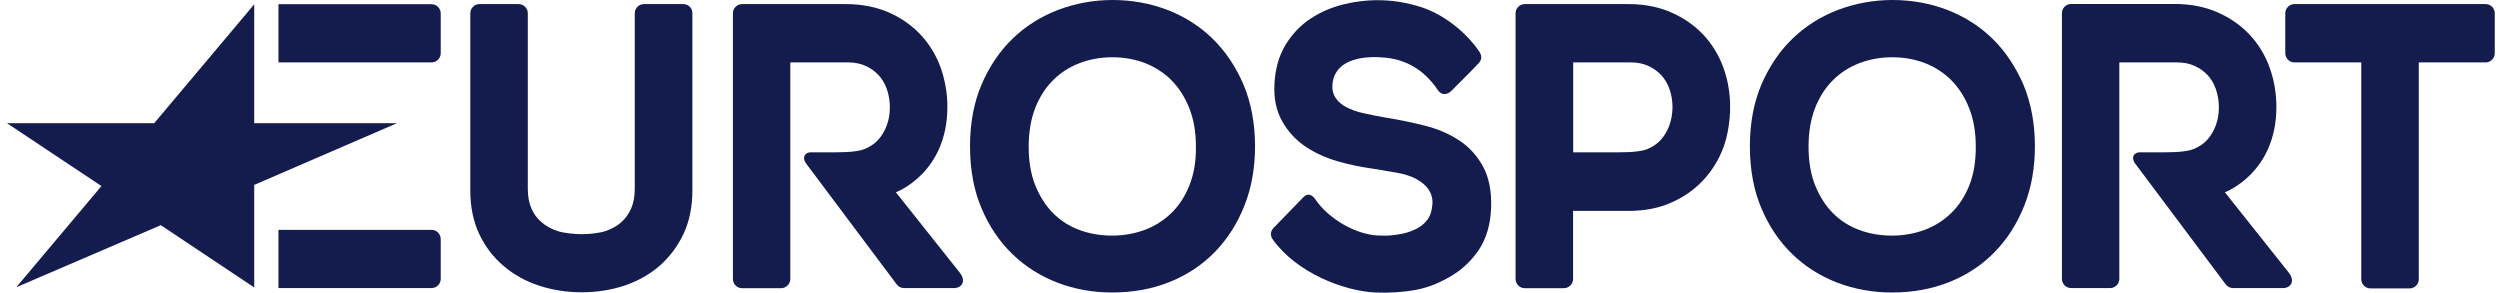 <svg width="205" height="24" viewBox="0 0 205 24" fill="none" xmlns="http://www.w3.org/2000/svg">
<path d="M20.846 23.572L13.185 18.464L1.338 23.553L8.318 15.257L0.571 10.101H12.645L20.846 0.355V10.101H32.551L20.846 15.161V23.572Z" fill="#141B4D"/>
<path d="M35.392 5.118C35.799 5.118 36.14 4.782 36.14 4.369V1.104C36.14 0.691 35.809 0.346 35.392 0.346H22.835V5.118H35.392Z" fill="#141B4D"/>
<path d="M35.392 23.62C35.799 23.62 36.14 23.284 36.14 22.871V19.607C36.14 19.194 35.809 18.848 35.392 18.848H22.835V23.62H35.392Z" fill="#141B4D"/>
<path d="M203.823 0.336H188.141C187.733 0.336 187.393 0.672 187.393 1.095V4.359C187.393 4.772 187.724 5.118 188.141 5.118H193.624V22.891C193.624 23.303 193.955 23.649 194.372 23.649H197.592C197.999 23.649 198.34 23.313 198.34 22.891V5.118H203.823C204.23 5.118 204.571 4.782 204.571 4.359V1.095C204.571 0.672 204.239 0.336 203.823 0.336Z" fill="#141B4D"/>
<path d="M141.322 5.559C140.953 4.532 140.394 3.62 139.674 2.852C138.955 2.084 138.064 1.469 137.042 1.018C136.01 0.567 134.835 0.336 133.557 0.336H125.024C124.617 0.336 124.276 0.672 124.276 1.095V22.871C124.276 23.284 124.608 23.63 125.024 23.63H128.244C128.651 23.63 128.992 23.294 128.992 22.871V17.293H133.557C134.835 17.293 136.01 17.072 137.023 16.621C138.046 16.179 138.926 15.564 139.646 14.796C140.366 14.028 140.924 13.135 141.303 12.137C141.682 11.138 141.871 9.88 141.871 8.776C141.871 7.653 141.691 6.568 141.322 5.559ZM136.881 10.303C136.71 10.754 136.474 11.157 136.171 11.484C135.877 11.81 135.536 12.021 135.129 12.204C134.731 12.386 134.011 12.492 132.619 12.492H129.002V5.118H133.756C134.267 5.118 134.731 5.214 135.138 5.396C135.555 5.579 135.915 5.838 136.218 6.155C136.511 6.472 136.739 6.856 136.9 7.307C137.061 7.777 137.146 8.277 137.146 8.805C137.136 9.333 137.051 9.832 136.881 10.303Z" fill="#141B4D"/>
<path d="M109.257 7.019C109.238 7.499 109.361 7.797 109.541 8.056C109.74 8.354 110.033 8.594 110.393 8.786C110.8 8.997 111.274 9.17 111.814 9.285C112.401 9.419 113.007 9.535 113.603 9.64C114.692 9.813 115.762 10.034 116.795 10.293C117.874 10.562 118.821 10.965 119.636 11.503C120.478 12.05 121.141 12.79 121.624 13.682C122.107 14.585 122.325 15.737 122.268 17.101C122.211 18.426 121.88 19.559 121.274 20.471C120.677 21.364 119.92 22.084 119.001 22.631C118.102 23.159 117.221 23.553 116.122 23.764C115.043 23.966 113.84 24.033 112.789 23.985C110.175 23.87 106.321 22.353 104.389 19.664C104.238 19.453 104.048 19.079 104.465 18.656C104.882 18.224 106.87 16.179 106.87 16.179C107.268 15.747 107.656 16.054 107.827 16.304C108.954 17.984 111.207 19.232 112.978 19.309C113.906 19.348 114.02 19.309 114.598 19.232C115.128 19.165 115.592 19.021 116.028 18.819C116.425 18.637 116.766 18.387 117.031 18.042C117.278 17.725 117.42 17.273 117.458 16.745C117.495 16.246 117.353 15.843 117.126 15.516C116.88 15.161 116.53 14.892 116.122 14.671C115.658 14.422 115.128 14.268 114.541 14.163C113.906 14.047 113.281 13.942 112.675 13.846C111.671 13.711 110.668 13.51 109.702 13.231C108.707 12.943 107.808 12.53 107.05 12.021C106.255 11.484 105.62 10.792 105.147 9.957C104.664 9.102 104.446 8.133 104.503 6.913C104.56 5.684 104.863 4.599 105.402 3.697C105.942 2.804 106.643 2.064 107.495 1.507C108.329 0.96 109.285 0.557 110.346 0.317C112.41 -0.154 114.465 -0.077 116.511 0.576C118.717 1.287 120.478 2.996 121.293 4.215C121.444 4.436 121.596 4.791 121.274 5.156C120.952 5.521 119.011 7.451 119.011 7.451C118.594 7.854 118.158 7.758 117.922 7.413C116.728 5.636 115.194 4.839 113.414 4.714C111.492 4.551 109.342 4.993 109.257 7.019Z" fill="#141B4D"/>
<path d="M99.409 3.149C98.348 2.122 97.098 1.335 95.687 0.797C94.295 0.269 92.789 0 91.236 0C89.702 0 88.215 0.269 86.804 0.797C85.384 1.335 84.124 2.122 83.054 3.149C81.984 4.177 81.123 5.454 80.488 6.932C79.853 8.421 79.541 10.12 79.541 11.993C79.541 13.884 79.853 15.593 80.478 17.062C81.094 18.541 81.956 19.808 83.016 20.836C84.077 21.863 85.327 22.651 86.738 23.188C88.13 23.716 89.636 23.985 91.189 23.985C92.894 23.985 94.484 23.697 95.914 23.121C97.354 22.545 98.604 21.71 99.636 20.644C100.659 19.588 101.473 18.311 102.051 16.841C102.629 15.382 102.913 13.75 102.913 11.993C102.913 10.12 102.591 8.421 101.966 6.932C101.331 5.454 100.469 4.177 99.409 3.149ZM97.524 15.219C97.164 16.121 96.662 16.88 96.047 17.475C95.422 18.08 94.693 18.541 93.878 18.848C93.045 19.155 92.145 19.319 91.198 19.319C90.233 19.319 89.323 19.165 88.49 18.848C87.676 18.541 86.956 18.09 86.359 17.485C85.753 16.88 85.27 16.121 84.901 15.219C84.532 14.307 84.352 13.231 84.352 12.021C84.352 10.812 84.541 9.736 84.901 8.824C85.261 7.921 85.753 7.163 86.369 6.558C86.975 5.953 87.704 5.492 88.528 5.175C89.361 4.858 90.27 4.695 91.227 4.695C92.164 4.695 93.064 4.858 93.897 5.175C94.712 5.492 95.441 5.963 96.047 6.568C96.662 7.182 97.155 7.95 97.515 8.853C97.884 9.765 98.064 10.831 98.064 12.012C98.083 13.231 97.894 14.307 97.524 15.219Z" fill="#141B4D"/>
<path d="M163.358 3.149C162.297 2.122 161.047 1.335 159.636 0.797C158.244 0.269 156.739 0 155.186 0C153.651 0 152.165 0.269 150.754 0.797C149.333 1.335 148.074 2.122 147.004 3.149C145.933 4.177 145.072 5.454 144.437 6.932C143.803 8.421 143.49 10.12 143.49 11.993C143.49 13.884 143.803 15.593 144.428 17.062C145.043 18.541 145.905 19.808 146.966 20.836C148.026 21.863 149.276 22.651 150.687 23.188C152.079 23.716 153.585 23.985 155.138 23.985C156.843 23.985 158.434 23.697 159.864 23.121C161.303 22.545 162.553 21.71 163.585 20.644C164.608 19.588 165.422 18.311 166 16.841C166.578 15.382 166.862 13.75 166.862 11.993C166.862 10.12 166.54 8.421 165.915 6.932C165.271 5.454 164.419 4.177 163.358 3.149ZM161.474 15.219C161.114 16.121 160.612 16.88 159.996 17.475C159.371 18.08 158.642 18.541 157.828 18.848C156.994 19.155 156.095 19.319 155.148 19.319C154.182 19.319 153.273 19.165 152.439 18.848C151.625 18.541 150.905 18.09 150.309 17.485C149.702 16.88 149.22 16.121 148.85 15.219C148.481 14.307 148.301 13.231 148.301 12.021C148.301 10.812 148.49 9.736 148.85 8.824C149.21 7.921 149.702 7.163 150.318 6.558C150.924 5.953 151.653 5.492 152.477 5.175C153.31 4.858 154.22 4.695 155.176 4.695C156.114 4.695 157.013 4.858 157.847 5.175C158.661 5.492 159.39 5.963 159.996 6.568C160.612 7.182 161.104 7.95 161.464 8.853C161.833 9.765 162.013 10.831 162.013 12.012C162.023 13.231 161.843 14.307 161.474 15.219Z" fill="#141B4D"/>
<path d="M56.036 0.336H52.798C52.391 0.336 52.05 0.672 52.05 1.095V15.507C52.05 16.121 51.945 16.659 51.746 17.11C51.548 17.552 51.273 17.936 50.932 18.234C50.582 18.541 50.146 18.781 49.663 18.944C49.161 19.117 48.309 19.203 47.722 19.203C47.125 19.203 46.226 19.117 45.714 18.944C45.212 18.781 44.777 18.541 44.407 18.224C44.057 17.927 43.773 17.552 43.584 17.11C43.385 16.659 43.28 16.121 43.28 15.507V1.095C43.28 0.682 42.949 0.336 42.532 0.336H39.313C38.905 0.336 38.565 0.672 38.565 1.095V15.622C38.565 16.957 38.811 18.157 39.294 19.184C39.777 20.212 40.449 21.095 41.301 21.815C42.135 22.526 43.12 23.073 44.218 23.428C45.297 23.784 46.481 23.966 47.712 23.966C48.925 23.966 50.099 23.784 51.178 23.428C52.277 23.063 53.252 22.516 54.076 21.806C54.9 21.085 55.563 20.202 56.046 19.184C56.529 18.157 56.775 16.957 56.775 15.622V1.095C56.785 0.672 56.453 0.336 56.036 0.336Z" fill="#141B4D"/>
<path d="M78.698 22.353L73.461 15.766C73.461 15.766 77.684 14.211 77.684 8.766C77.684 7.643 77.495 6.568 77.135 5.55C76.766 4.522 76.207 3.61 75.487 2.842C74.767 2.074 73.877 1.459 72.855 1.008C71.822 0.567 70.648 0.336 69.37 0.336H60.847C60.44 0.336 60.099 0.672 60.099 1.095V22.871C60.099 23.294 60.43 23.63 60.847 23.63H64.057C64.464 23.63 64.805 23.294 64.805 22.871V5.118H69.578C70.089 5.118 70.553 5.214 70.961 5.396C71.377 5.579 71.737 5.838 72.04 6.155C72.334 6.472 72.561 6.856 72.722 7.307C72.883 7.768 72.968 8.277 72.968 8.805C72.968 9.333 72.883 9.832 72.713 10.293C72.542 10.744 72.305 11.148 72.002 11.474C71.709 11.801 71.368 12.012 70.961 12.194C70.563 12.377 69.843 12.492 68.451 12.492H66.453C66.055 12.492 65.752 12.857 66.055 13.346L73.517 23.303C73.659 23.505 73.887 23.62 74.124 23.62H78.243C78.858 23.62 79.256 23.054 78.698 22.353Z" fill="#141B4D"/>
<path d="M187.677 22.353L182.44 15.766C182.44 15.766 186.664 14.211 186.664 8.766C186.664 7.643 186.474 6.568 186.114 5.55C185.745 4.522 185.186 3.61 184.467 2.842C183.747 2.074 182.857 1.459 181.834 1.008C180.802 0.557 179.628 0.326 178.349 0.326H169.826C169.419 0.326 169.078 0.663 169.078 1.085V22.862C169.078 23.284 169.41 23.62 169.826 23.62H173.037C173.444 23.62 173.785 23.284 173.785 22.862V5.118H178.557C179.069 5.118 179.533 5.214 179.94 5.396C180.357 5.579 180.717 5.838 181.02 6.155C181.313 6.472 181.54 6.856 181.701 7.307C181.862 7.768 181.948 8.277 181.948 8.805C181.948 9.333 181.862 9.832 181.692 10.293C181.522 10.744 181.285 11.148 180.982 11.474C180.688 11.8 180.347 12.012 179.94 12.194C179.542 12.377 178.823 12.492 177.431 12.492H175.432C175.035 12.492 174.732 12.857 175.035 13.346L182.497 23.303C182.639 23.505 182.866 23.62 183.103 23.62H187.222C187.828 23.62 188.236 23.054 187.677 22.353Z" fill="#141B4D"/>
</svg>
